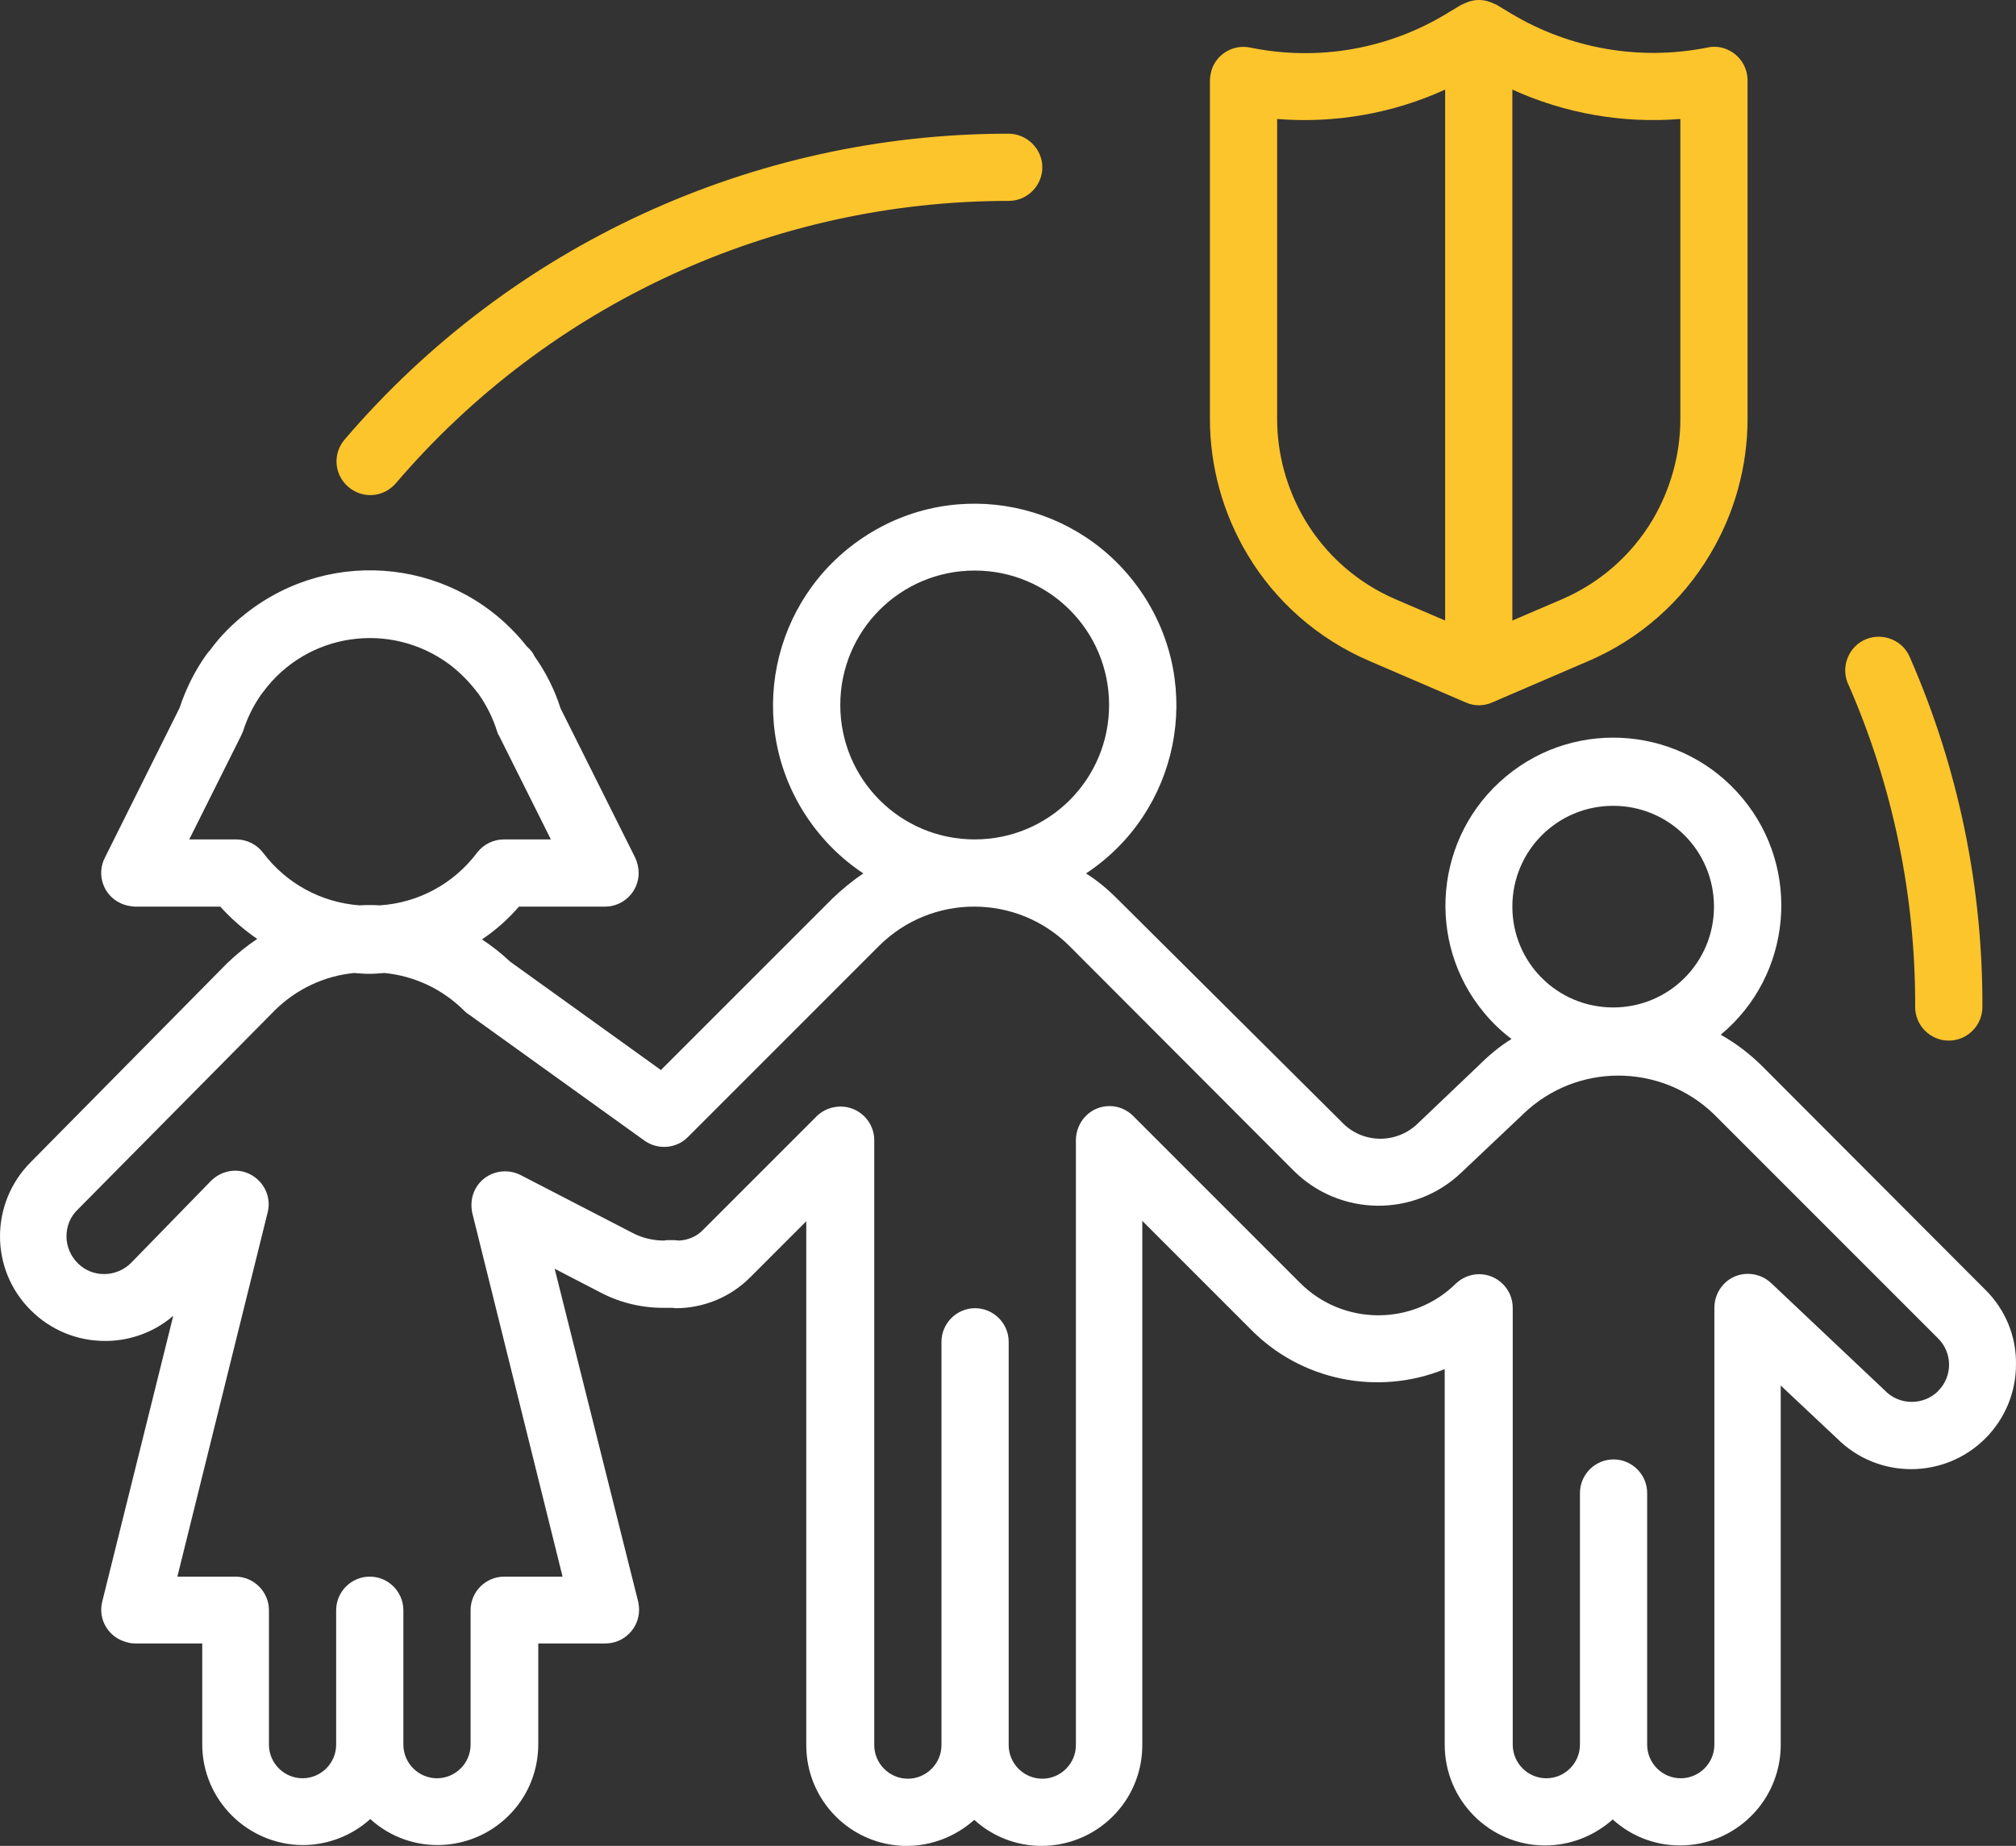 <?xml version="1.0" encoding="UTF-8"?> <svg xmlns="http://www.w3.org/2000/svg" id="Ebene_2" data-name="Ebene 2" viewBox="0 0 191.004 174.875"><rect x="0" y="0" width="191.004" height="174.875" fill="#333333" stroke="none"/><g id="Ebene_1-2" data-name="Ebene 1"><g><path d="M159.204,39.687c0,3.344-.916,6.646-2.626,9.551-1.989,3.344-4.974,5.97-8.558,7.52l-4.734,2.031V8.485c4.974,2.271,10.467,3.225,15.918,2.786v28.415ZM136.919,58.789l-4.737-2.031c-3.581-1.55-6.566-4.177-8.555-7.52-1.713-2.905-2.626-6.207-2.626-9.551V11.272c5.451.439,10.944-.516,15.918-2.786v50.303ZM162.388,4.427c-.199,0-.439.039-.637.08-6.367,1.272-13.013.119-18.583-3.225l-1.393-.836c-.08-.039-.16-.077-.279-.119-.08-.039-.199-.08-.279-.119-.717-.279-1.473-.279-2.191,0-.08.039-.199.08-.279.119-.08.041-.199.08-.279.119l-1.393.836c-5.57,3.385-12.216,4.538-18.624,3.225-1.71-.359-3.421.756-3.741,2.466-.039.199-.077.439-.077.637v32.076c0,4.497,1.233,8.955,3.539,12.814,2.668,4.497,6.726,8.039,11.543,10.108l9.154,3.939c.794.359,1.71.359,2.505,0l9.154-3.939c4.817-2.069,8.836-5.611,11.501-10.108,2.309-3.859,3.542-8.318,3.542-12.814V7.611c0-1.752-1.432-3.184-3.184-3.184" fill="#fdc52c"></path><path d="M180.973,62.331c-.637-1.63-2.508-2.428-4.138-1.79-1.633.637-2.428,2.508-1.79,4.138.039.08.039.119.077.16,4.221,9.631,6.37,20.056,6.329,30.561,0,1.752,1.432,3.184,3.184,3.184s3.184-1.432,3.184-3.184c.041-11.341-2.268-22.602-6.844-33.069" fill="#fdc52c"></path><path d="M95.531,12.665c-24.197,0-47.158,10.585-62.878,28.973-1.153,1.352-.996,3.341.359,4.497,1.352,1.153,3.341.993,4.497-.359,14.525-16.994,35.737-26.744,58.061-26.744,1.752,0,3.184-1.432,3.184-3.184s-1.47-3.184-3.222-3.184" fill="#fdc52c"></path><path d="M183.639,131.775c-.676.676-1.592,1.035-2.508,1.035-.996,0-1.909-.397-2.588-1.115l-10.742-10.147c-1.275-1.195-3.305-1.156-4.497.119-.557.596-.877,1.393-.877,2.229v41.387c0,1.752-1.432,3.184-3.184,3.184s-3.184-1.432-3.184-3.184v-23.839c0-1.749-1.432-3.184-3.184-3.184s-3.184,1.435-3.184,3.184v23.839c0,1.752-1.432,3.184-3.184,3.184s-3.184-1.432-3.184-3.184v-41.387c0-1.752-1.432-3.184-3.184-3.184-.794,0-1.592.317-2.188.874-4.1,4.061-10.745,4.02-14.806-.08-.039-.039-.119-.119-.157-.157l-15.601-15.601c-1.233-1.275-3.264-1.275-4.497-.041-.596.599-.954,1.435-.954,2.309v57.308c0,1.749-1.435,3.184-3.184,3.184s-3.184-1.435-3.184-3.184v-38.206c0-1.749-1.435-3.184-3.184-3.184s-3.184,1.435-3.184,3.184v38.206c0,1.749-1.435,3.184-3.184,3.184s-3.184-1.435-3.184-3.184v-57.308c0-1.752-1.435-3.184-3.187-3.184-.833,0-1.669.32-2.268.916l-10.745,10.745c-.596.637-1.432.993-2.306,1.035-.08,0-.32-.041-.4-.041h-.676c-.119,0-.199,0-.317.041-1.035,0-2.069-.24-2.985-.717l-10.627-5.493c-1.55-.794-3.501-.199-4.298,1.355-.356.676-.436,1.473-.279,2.229l8.558,34.462h-5.531c-1.752,0-3.184,1.432-3.184,3.184v12.734c0,1.752-1.435,3.184-3.184,3.184s-3.184-1.432-3.184-3.184v-12.734c0-1.752-1.435-3.184-3.184-3.184s-3.184,1.432-3.184,3.184v12.734c0,1.752-1.435,3.184-3.184,3.184s-3.184-1.432-3.184-3.184v-12.734c0-1.752-1.435-3.184-3.184-3.184h-5.493l8.555-34.504c.439-1.71-.634-3.421-2.306-3.859-1.115-.279-2.271.08-3.065.874l-7.562,7.76c-1.393,1.393-3.661,1.435-5.054.041-.676-.676-1.073-1.592-1.073-2.546s.356-1.87,1.073-2.549l18.624-18.823c2.031-2.031,4.695-3.302,7.562-3.581.477.039.954.08,1.432.08s.954-.041,1.435-.08c2.863.279,5.531,1.55,7.559,3.581.122.119.24.24.4.32l16.674,11.979c1.272.913,3.024.756,4.1-.32l18.147-18.147c4.974-4.935,13.013-4.935,17.987,0l21.212,21.251c4.375,4.42,11.501,4.538,15.998.199l5.848-5.531c5.016-4.814,12.933-4.814,17.987,0l21.212,21.212c1.473,1.393,1.473,3.661.08,5.054M22.384,79.524h-4.455l4.894-9.791c.08-.16.119-.279.199-.439.397-1.272.996-2.466,1.752-3.542.039-.077.119-.119.16-.199,4.138-5.611,12.017-6.764,17.628-2.626.996.756,1.87,1.633,2.626,2.626.041.08.119.122.16.199.756,1.076,1.352,2.271,1.752,3.542.039.16.119.32.199.439l4.894,9.791h-4.458c-.993,0-1.948.477-2.546,1.272-2.188,2.905-5.531,4.737-9.192,4.974-.637-.039-1.313-.039-1.95,0-3.622-.279-6.924-2.069-9.112-4.974-.599-.794-1.553-1.272-2.549-1.272M79.612,66.786c0-7.043,5.691-12.734,12.734-12.734s12.734,5.691,12.734,12.734-5.691,12.737-12.734,12.737-12.734-5.691-12.734-12.737M152.838,76.34c5.291,0,9.551,4.257,9.551,9.551s-4.26,9.551-9.551,9.551-9.551-4.26-9.551-9.551,4.257-9.551,9.551-9.551M188.136,122.224l-21.171-21.212c-1.156-1.153-2.508-2.188-3.939-2.985,6.764-5.611,7.68-15.678,2.069-22.404-5.611-6.764-15.681-7.68-22.407-2.069-6.764,5.611-7.68,15.678-2.069,22.404.756.916,1.633,1.752,2.588,2.469-1.156.714-2.191,1.592-3.145,2.546l-5.768,5.493c-2.031,1.948-5.256,1.87-7.165-.16l-21.292-21.171c-.913-.916-1.87-1.713-2.944-2.389,8.795-5.81,11.223-17.67,5.371-26.465-5.848-8.795-17.67-11.223-26.465-5.371-8.795,5.848-11.22,17.67-5.371,26.465,1.432,2.149,3.264,3.978,5.371,5.371-1.073.717-2.028,1.512-2.944,2.389l-16.238,16.235-14.285-10.268c-.836-.794-1.713-1.47-2.668-2.108,1.313-.877,2.469-1.912,3.504-3.104h8.158c1.752,0,3.184-1.435,3.184-3.184,0-.477-.119-.996-.32-1.435l-7.082-14.166c-.557-1.752-1.393-3.424-2.469-4.935-.157-.359-.397-.637-.714-.916-6.489-8.238-18.387-9.631-26.625-3.142-1.272.993-2.428,2.149-3.382,3.462-.119.119-.237.279-.359.436-1.115,1.553-1.95,3.264-2.546,5.054l-7.085,14.208c-.794,1.553-.157,3.504,1.435,4.26.436.237.913.317,1.39.359h8.119c1.035,1.153,2.229,2.188,3.504,3.062-1.035.679-1.992,1.473-2.866,2.309L2.924,110.085c-3.898,3.901-3.898,10.188,0,14.048,1.87,1.87,4.378,2.905,7.046,2.905,2.348,0,4.654-.833,6.447-2.386l-6.726,27.061c-.439,1.71.596,3.424,2.306,3.859.24.08.519.122.797.122h6.367v9.551c0,5.253,4.257,9.509,9.512,9.551,2.348,0,4.654-.874,6.406-2.466,3.901,3.539,9.909,3.222,13.452-.679,1.592-1.749,2.466-4.02,2.466-6.406v-9.551h6.367c1.752,0,3.184-1.435,3.184-3.184,0-.279-.039-.519-.08-.756l-7.918-31.56,4.378,2.271c1.909.993,4.02,1.47,6.127,1.432h.599c.157,0,.276.039.356.039,2.626,0,5.176-1.035,7.046-2.905l5.333-5.333v49.628c0,5.253,4.218,9.509,9.471,9.551,2.386,0,4.657-.877,6.447-2.469,3.898,3.542,9.909,3.225,13.452-.676,1.592-1.752,2.466-4.02,2.466-6.406v-49.666l10.188,10.188c4.775,4.933,12.097,6.447,18.464,3.859v35.577c0,5.253,4.218,9.512,9.471,9.551,2.389,0,4.657-.874,6.447-2.466,3.901,3.542,9.909,3.222,13.452-.676,1.592-1.752,2.466-4.02,2.466-6.409v-34.024l5.333,5.013c3.901,3.901,10.188,3.859,14.051,0,1.87-1.87,2.905-4.378,2.905-7.005.039-2.665-.996-5.173-2.866-7.043" fill="#fff"></path></g></g></svg> 
